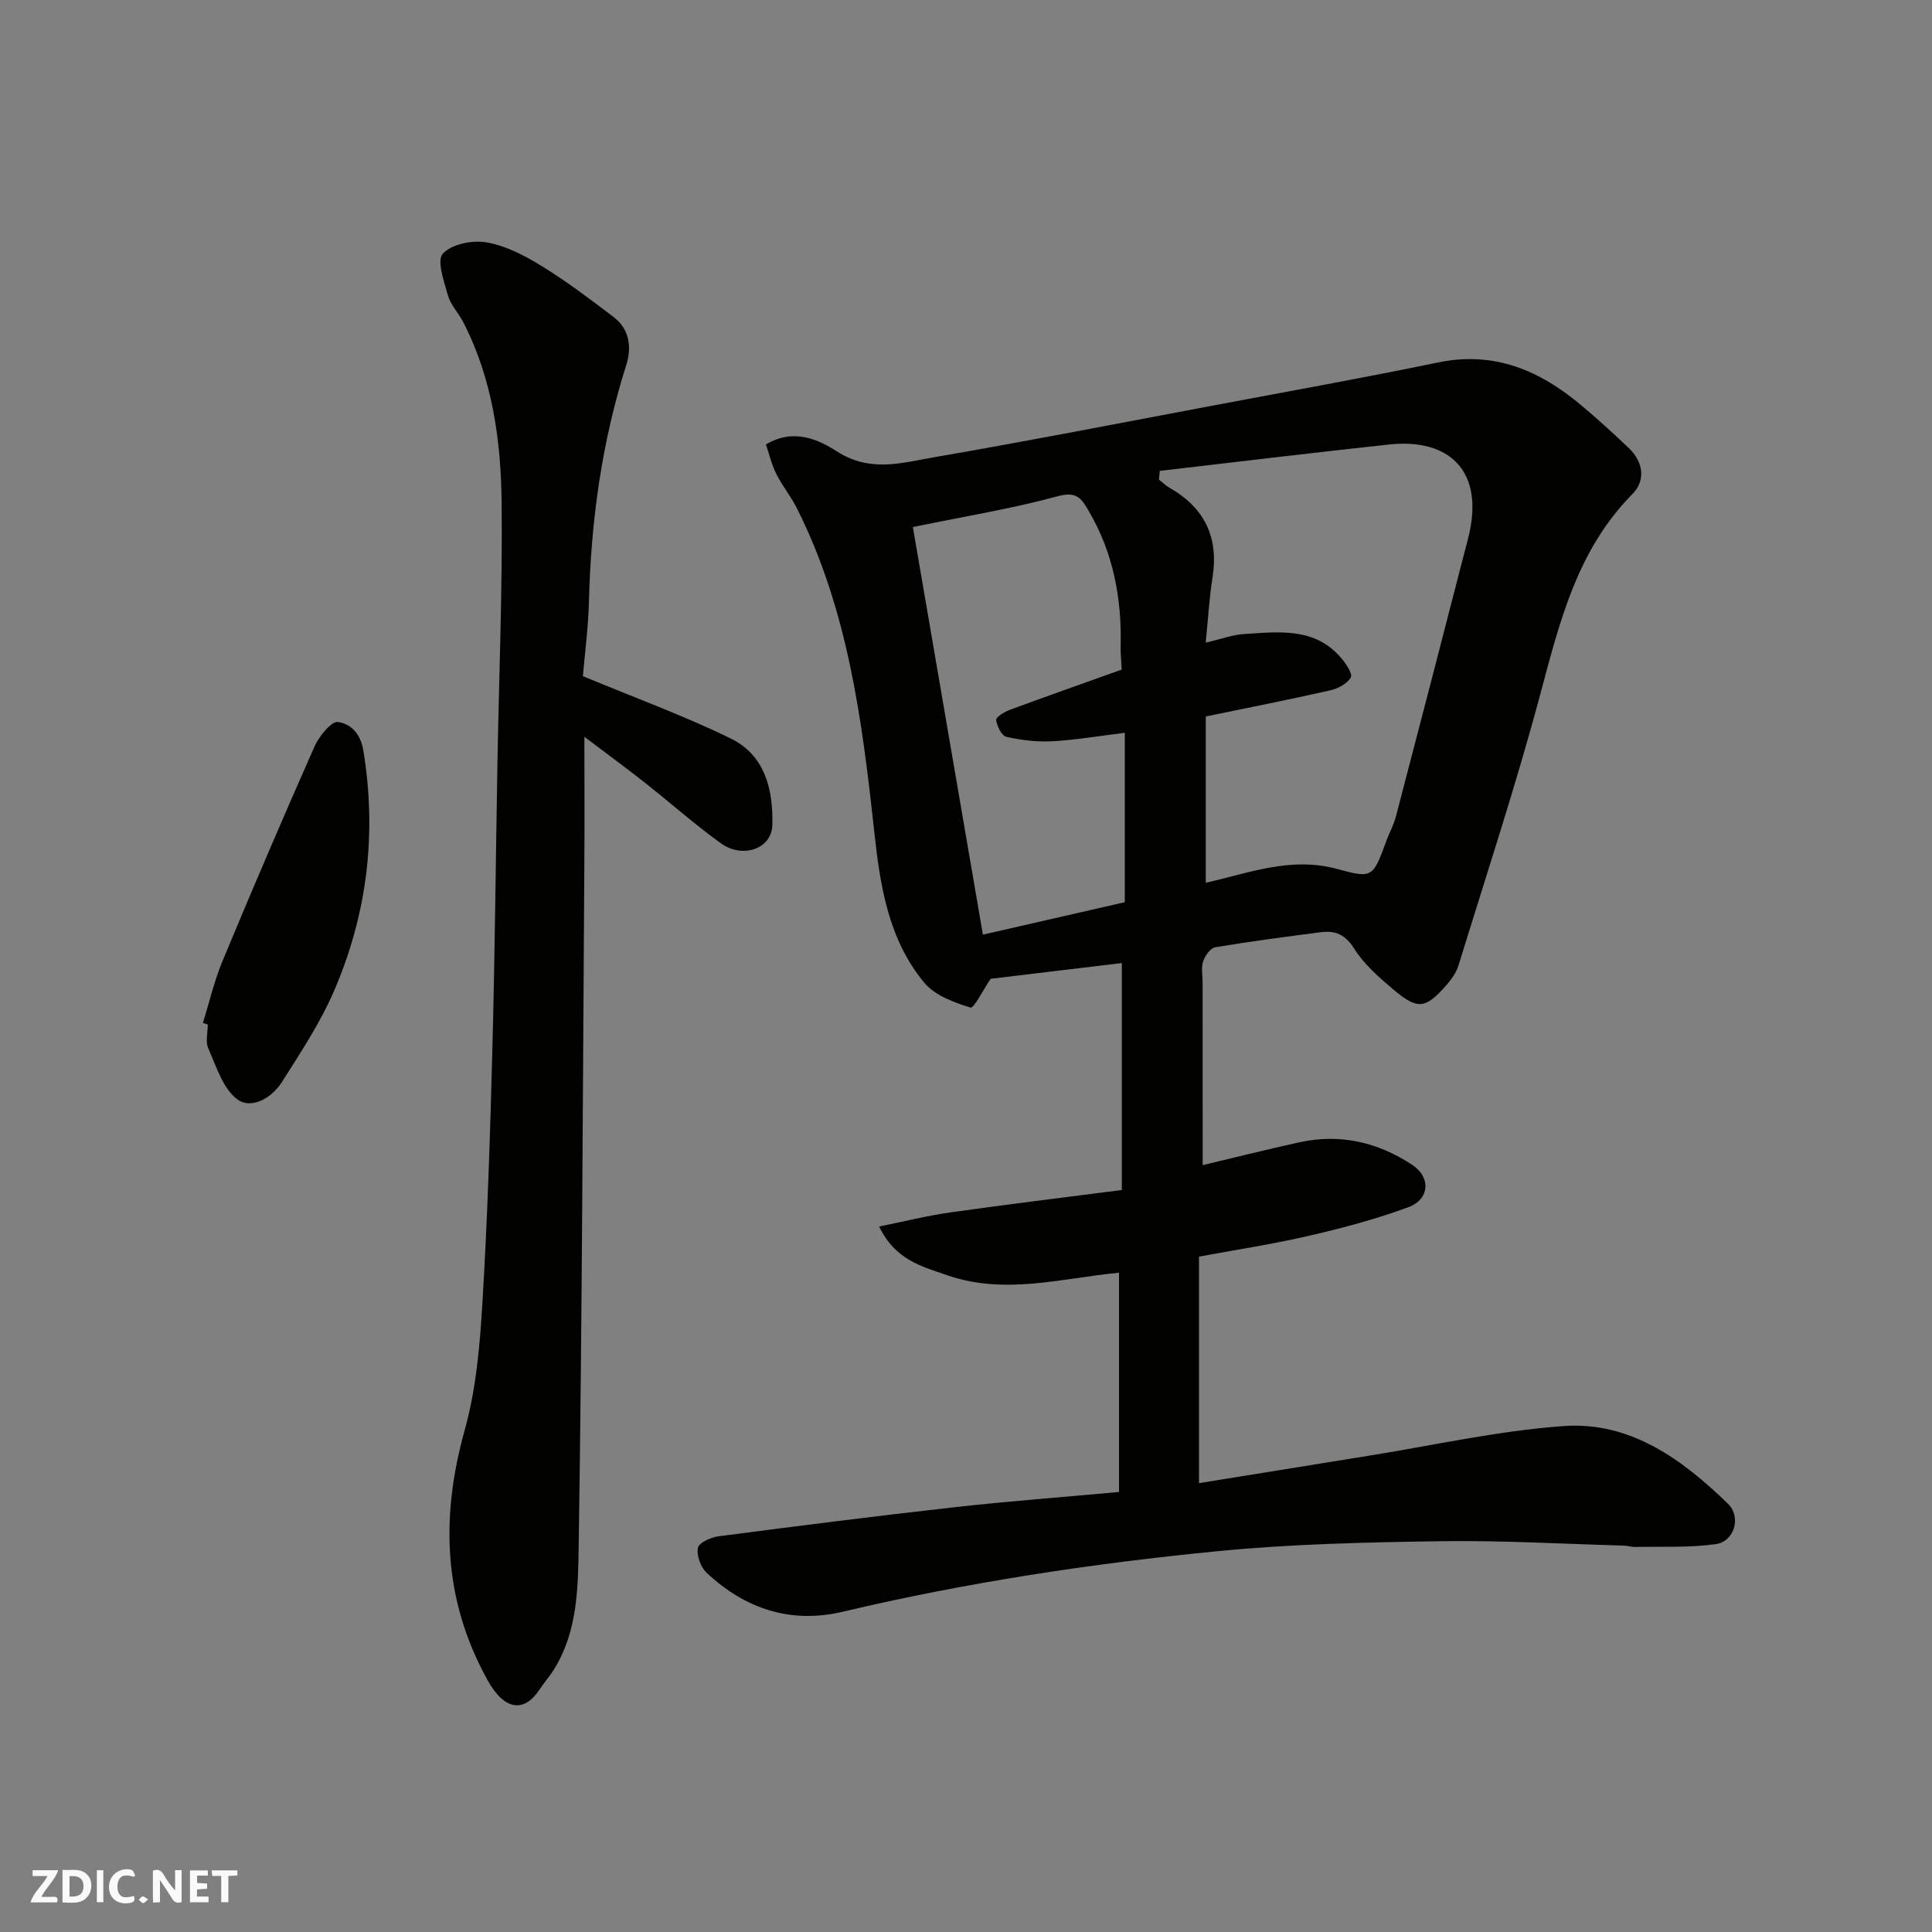 <svg enable-background="new 0 0 400 400" viewBox="0 0 400 400" xmlns="http://www.w3.org/2000/svg"><rect x="0" y="0" width="400" height="400" fill="#808080" stroke="none"/><g fill="#fafafb"><path d="m37.59 393.81c-.92.31-1.52.05-2-.78-.7-1.2-1.52-2.34-2.47-3.78v4.59c-.55.03-.95.05-1.41.07-.03-.37-.06-.64-.06-.91 0-1.91 0-3.81 0-5.7 1.13-.41 1.77-.03 2.29.91.62 1.11 1.38 2.14 2.31 3.19v-4.2h1.35v6.61z"/><path d="m12.94 393.88v-6.75c1.9.19 3.93-.54 5.37 1.29.8 1.01.78 2.88.03 3.97-1.37 1.97-3.4 1.51-5.4 1.49m1.45-1.22c2.04.12 2.92-.58 2.89-2.21-.03-1.51-.98-2.19-2.89-2z"/><path d="m11.81 393.87h-5.49c.68-2.18 2.47-3.48 3.51-5.45h-3.08v-1.21h5.29c-.71 2.13-2.44 3.48-3.47 5.51.86 0 1.63.04 2.39-.01.79-.05 1.14.21.85 1.16"/><path d="m39.33 393.86v-6.61h3.7v1.07h-2.22v1.52c.68.04 1.34.09 2.07.13v1.07c-.72.05-1.38.09-2.1.14v1.48h2.4v1.19h-3.85z"/><path d="m27.71 388.56c-1.15-.3-2.46-.61-3.1.64-.37.73-.41 1.93-.06 2.67.63 1.35 1.99.93 3.17.68.35.94-.01 1.32-.93 1.46-1.62.25-3.05-.27-3.76-1.48-.73-1.24-.6-3.03.31-4.17.88-1.11 2.71-1.7 4-1.16.32.13.44.74.65 1.12-.1.08-.19.16-.28.24"/><path d="m49.15 387.24v1.07c-.59.02-1.17.05-1.87.08v5.44h-1.48v-5.44h-1.85c-.05-.4-.08-.73-.13-1.15z"/><path d="m20.06 387.21h1.33v6.62h-1.33z"/><path d="m30.68 393.25c-.49.38-.8.79-1.05.76-.32-.05-.6-.45-.9-.7.26-.24.51-.64.8-.67.29-.04.62.3 1.15.61"/></g><path d="m249 241.23c6.15-1.46 13.04-3.19 19.98-4.72 8.46-1.87 16.31-.03 23.42 4.67 3.89 2.57 3.6 7.13-.82 8.76-6.67 2.46-13.6 4.31-20.54 5.91-7.46 1.73-15.05 2.88-22.8 4.32v46.9c11.77-1.9 23.31-3.78 34.86-5.63 13.54-2.16 27.03-5.22 40.66-6.19 13.77-.97 24.51 6.87 33.99 16.08 2.82 2.74 1.37 7.83-2.55 8.37-5.45.76-11.05.47-16.59.58-.81.02-1.63-.26-2.45-.28-12.6-.35-25.21-1.09-37.8-.91-15.37.23-30.8.56-46.09 2.05-26.18 2.55-52.18 6.49-77.83 12.56-10.74 2.54-20.25-.62-28.19-8.13-1.21-1.15-2.07-3.58-1.75-5.13.23-1.07 2.71-2.17 4.31-2.37 16.24-2.12 32.49-4.19 48.76-6.01 11.25-1.26 22.56-2.1 34.11-3.16 0-15.3 0-30.39 0-45.4-11.9 1.14-23.67 4.67-35.61.51-5.19-1.81-10.66-3.08-14.06-10.07 5.39-1.09 10-2.25 14.67-2.91 11.64-1.65 23.31-3.07 35.58-4.65 0-16.07 0-31.46 0-46.99-9.03 1.09-18.44 2.22-27.16 3.26-1.5 2.21-3.48 6.17-4.16 5.96-3.42-1.06-7.36-2.5-9.55-5.12-7.52-9.01-9.19-20.26-10.41-31.52-2.49-22.92-5.44-45.74-15.98-66.72-1.24-2.47-3.04-4.65-4.27-7.12-.98-1.96-1.48-4.15-2.15-6.11 5.74-3.46 10.96-.96 14.7 1.44 6.9 4.44 13.52 2.35 20.17 1.2 19.28-3.32 38.48-7.08 57.71-10.7 15.54-2.93 31.11-5.71 46.59-8.92 11.58-2.4 20.99 1.63 29.55 8.8 3.41 2.86 6.72 5.86 9.94 8.94 3 2.87 3.51 6.7.76 9.48-11.51 11.62-15.11 26.58-19.15 41.65-5.04 18.82-11.15 37.35-16.89 55.98-.46 1.5-1.49 2.93-2.56 4.14-4.32 4.88-5.88 5.09-10.96.8-2.97-2.5-6.02-5.18-8.06-8.41-1.84-2.92-3.9-3.81-6.9-3.42-7.3.95-14.6 1.9-21.86 3.12-1.01.17-2.14 1.75-2.52 2.91-.44 1.36-.11 2.97-.11 4.47.01 12.61.01 25.2.01 37.73zm-8.88-143.74c-.05.61-.11 1.22-.16 1.83.74.57 1.42 1.24 2.22 1.7 7.24 4.13 10.16 10.24 8.86 18.52-.68 4.34-.93 8.74-1.41 13.51 3.21-.74 5.55-1.63 7.94-1.78 7.21-.45 14.67-1.46 20.14 5 .98 1.15 2.38 3.28 1.96 4-.77 1.29-2.66 2.3-4.26 2.66-8.37 1.9-16.8 3.55-25.77 5.41v34.43c8.84-1.99 17.63-5.48 27.2-2.86 7.36 2.02 7.42 1.75 10.2-5.84.62-1.68 1.51-3.28 1.96-4.99 5.02-19.19 10.01-38.39 14.95-57.6 3.61-14.03-3.97-20.76-16.26-19.46-15.86 1.7-31.71 3.64-47.57 5.47zm-7.24 54.23c-5.33.65-10.15 1.48-15 1.75-3.17.17-6.44-.22-9.53-.92-.97-.22-1.92-2.19-2.11-3.47-.08-.56 1.66-1.68 2.75-2.08 7.75-2.87 15.54-5.61 23.25-8.37-.08-1.71-.26-3.33-.22-4.94.23-9.84-1.53-19.19-6.56-27.81-1.49-2.55-2.44-4.24-6.39-3.16-9.51 2.59-19.29 4.18-30.07 6.4 4.89 28.44 9.65 56.15 14.5 84.39 10.66-2.44 20.06-4.59 29.38-6.72 0-11.77 0-22.9 0-35.07z" fill="#010100"/><path d="m120.68 139.99c11.04 4.59 21.1 8.25 30.65 12.93 7.09 3.47 8.78 10.64 8.57 17.96-.13 4.83-6.11 6.98-10.66 3.71-5.44-3.92-10.48-8.41-15.76-12.57-3.81-3-7.72-5.87-12.49-9.48 0 9.72.05 18.29-.01 26.86-.32 46.93-.46 93.86-1.17 140.78-.13 8.5-.23 17.46-4.98 25.24-.93 1.53-2.14 2.89-3.13 4.39-3.09 4.69-7.16 4.53-10.74-1.92-9.2-16.58-9.79-33.73-4.75-51.79 2.35-8.42 3.13-17.41 3.66-26.19 1.06-17.51 1.61-35.06 2.07-52.6.52-19.76.7-39.53 1.05-59.3.32-17.93 1.05-35.87.87-53.8-.13-12.93-1.89-25.77-7.97-37.55-.97-1.88-2.59-3.53-3.15-5.5-.82-2.89-2.35-7.28-1.05-8.66 1.86-1.98 6.17-2.84 9.11-2.31 4.01.71 7.94 2.79 11.48 4.97 5.13 3.16 9.97 6.84 14.78 10.49 3.32 2.53 3.74 6.32 2.6 9.92-5.05 15.9-7.3 32.19-7.72 48.82-.14 5.59-.89 11.16-1.26 15.6z" fill="#010100"/><path d="m42.01 211.78c1.34-4.29 2.35-8.71 4.07-12.84 6.18-14.86 12.51-29.66 19.03-44.37.94-2.13 3.51-5.3 4.88-5.09 2.41.37 4.61 2.1 5.24 5.92 2.84 17.4.76 34.08-6.21 50.08-2.83 6.48-6.83 12.49-10.62 18.5-2.08 3.3-6.29 5.79-9.24 3.64-3.01-2.19-4.36-6.82-6.04-10.57-.62-1.38-.1-3.28-.1-4.94-.34-.12-.67-.23-1.01-.33z" fill="#010100"/></svg>